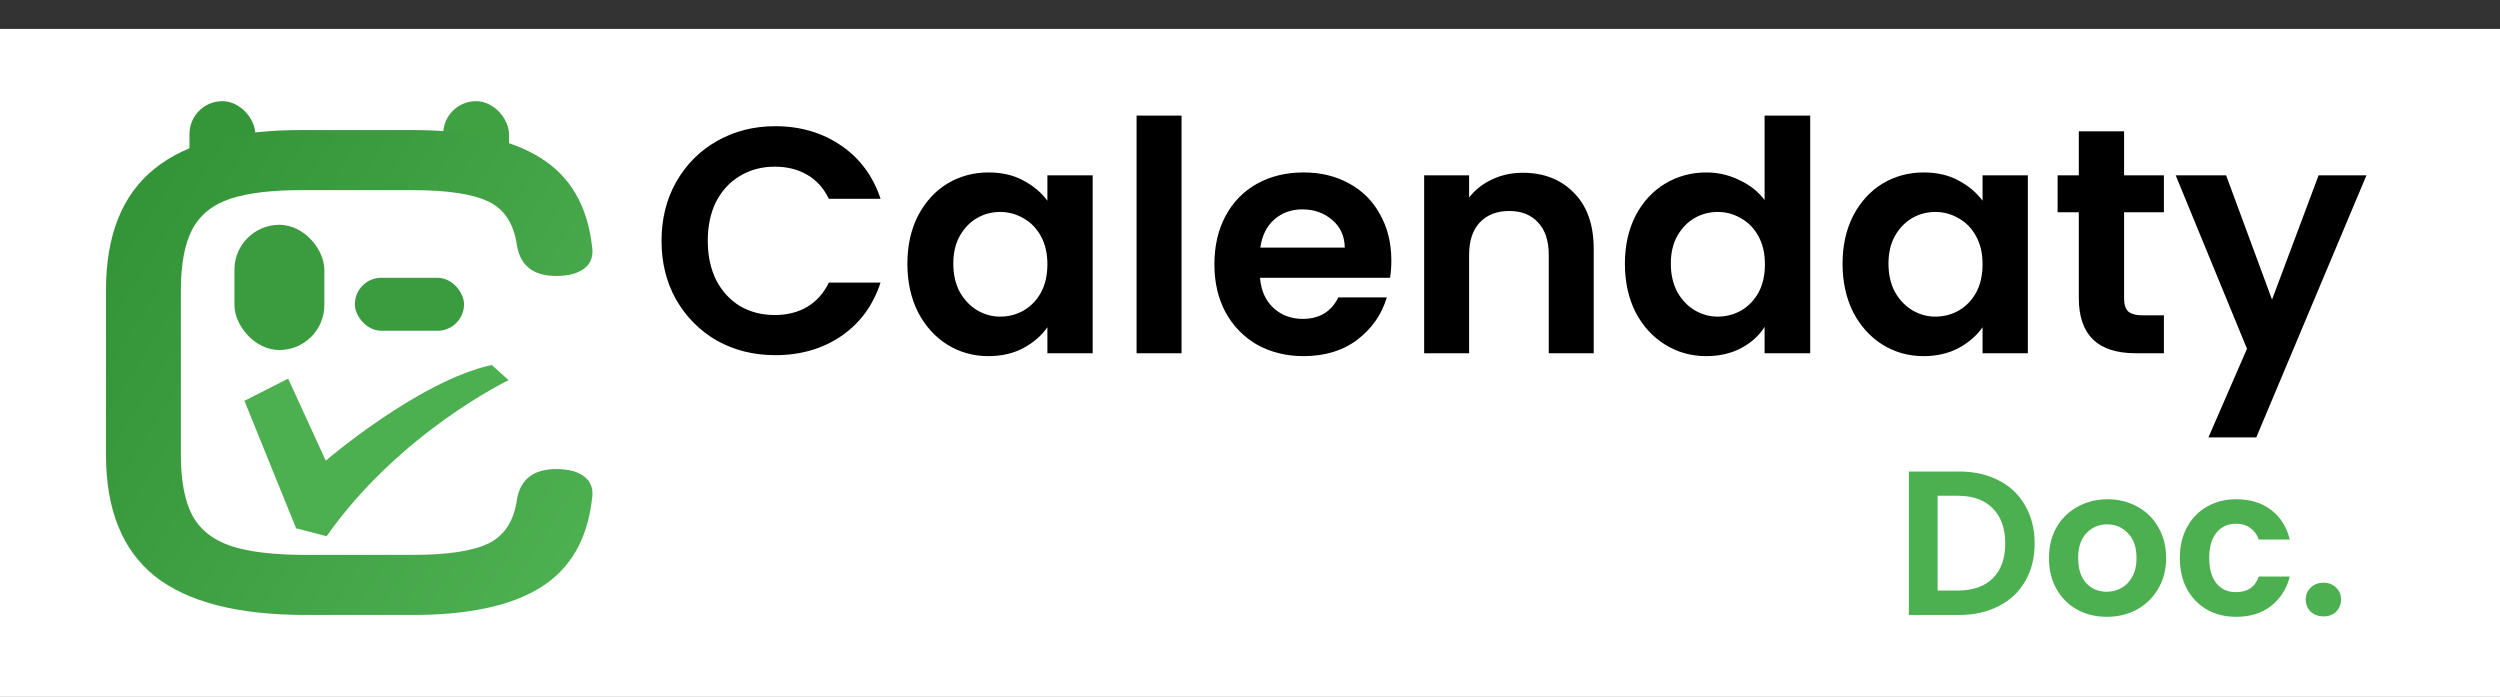 <svg width="1557" height="434" viewBox="0 0 1557 434" fill="none" xmlns="http://www.w3.org/2000/svg">
<rect x="0" y="0" width="1557" height="434" fill="#333333" stroke="none"/>
<rect y="18" width="1557" height="416" fill="white"/>
<path d="M1220.06 293.656C1229.45 293.656 1237.69 295.491 1244.77 299.16C1251.94 302.829 1257.44 308.077 1261.28 314.904C1265.21 321.645 1267.17 329.496 1267.17 338.456C1267.17 347.416 1265.21 355.267 1261.28 362.008C1257.44 368.664 1251.94 373.827 1244.77 377.496C1237.69 381.165 1229.45 383 1220.06 383H1188.83V293.656H1220.06ZM1219.42 367.768C1228.81 367.768 1236.06 365.208 1241.18 360.088C1246.3 354.968 1248.86 347.757 1248.86 338.456C1248.86 329.155 1246.3 321.901 1241.18 316.696C1236.06 311.405 1228.81 308.76 1219.42 308.76H1206.75V367.768H1219.42ZM1312.07 384.152C1305.24 384.152 1299.1 382.659 1293.64 379.672C1288.18 376.6 1283.87 372.291 1280.71 366.744C1277.64 361.197 1276.1 354.797 1276.1 347.544C1276.1 340.291 1277.68 333.891 1280.84 328.344C1284.08 322.797 1288.48 318.531 1294.02 315.544C1299.57 312.472 1305.76 310.936 1312.58 310.936C1319.41 310.936 1325.6 312.472 1331.14 315.544C1336.69 318.531 1341.04 322.797 1344.2 328.344C1347.44 333.891 1349.06 340.291 1349.06 347.544C1349.06 354.797 1347.4 361.197 1344.07 366.744C1340.83 372.291 1336.39 376.6 1330.76 379.672C1325.21 382.659 1318.98 384.152 1312.07 384.152ZM1312.07 368.536C1315.31 368.536 1318.34 367.768 1321.16 366.232C1324.06 364.611 1326.36 362.221 1328.07 359.064C1329.78 355.907 1330.63 352.067 1330.63 347.544C1330.63 340.803 1328.84 335.64 1325.25 332.056C1321.76 328.387 1317.45 326.552 1312.33 326.552C1307.21 326.552 1302.9 328.387 1299.4 332.056C1295.98 335.64 1294.28 340.803 1294.28 347.544C1294.28 354.285 1295.94 359.491 1299.27 363.16C1302.68 366.744 1306.95 368.536 1312.07 368.536ZM1357.6 347.544C1357.6 340.205 1359.09 333.805 1362.08 328.344C1365.07 322.797 1369.2 318.531 1374.5 315.544C1379.79 312.472 1385.84 310.936 1392.67 310.936C1401.46 310.936 1408.71 313.155 1414.43 317.592C1420.23 321.944 1424.12 328.088 1426.08 336.024H1406.75C1405.73 332.952 1403.98 330.563 1401.5 328.856C1399.11 327.064 1396.13 326.168 1392.54 326.168C1387.42 326.168 1383.37 328.045 1380.38 331.8C1377.4 335.469 1375.9 340.717 1375.9 347.544C1375.9 354.285 1377.4 359.533 1380.38 363.288C1383.37 366.957 1387.42 368.792 1392.54 368.792C1399.8 368.792 1404.53 365.549 1406.75 359.064H1426.08C1424.12 366.744 1420.23 372.845 1414.43 377.368C1408.63 381.891 1401.38 384.152 1392.67 384.152C1385.84 384.152 1379.79 382.659 1374.5 379.672C1369.2 376.6 1365.07 372.333 1362.08 366.872C1359.09 361.325 1357.6 354.883 1357.6 347.544ZM1447.14 383.896C1443.9 383.896 1441.21 382.915 1439.08 380.952C1437.03 378.904 1436.01 376.387 1436.01 373.4C1436.01 370.413 1437.03 367.939 1439.08 365.976C1441.21 363.928 1443.9 362.904 1447.14 362.904C1450.3 362.904 1452.9 363.928 1454.95 365.976C1457 367.939 1458.02 370.413 1458.02 373.4C1458.02 376.387 1457 378.904 1454.95 380.952C1452.9 382.915 1450.3 383.896 1447.14 383.896Z" fill="#4CAF50"/>
<rect x="118" y="63" width="41" height="57" rx="20.5" fill="#359639"/>
<rect x="276" y="63" width="41" height="57" rx="20.5" fill="#40A143"/>
<path d="M190.389 383C148.001 383 116.626 374.908 96.264 358.725C76.088 342.393 66 317.227 66 283.227V180.781C66 146.484 76.088 121.244 96.264 105.06C116.441 88.728 147.63 80.711 189.834 81.008H257.026C291.825 81.008 318.388 86.798 336.713 98.379C355.038 109.812 365.681 127.925 368.643 152.72C369.754 158.956 368.273 163.707 364.201 166.973C360.128 170.24 354.205 171.873 346.431 171.873C332.363 171.873 324.218 165.637 321.997 153.165C320.146 139.506 314.223 130.301 304.227 125.55C294.417 120.798 278.683 118.423 257.026 118.423H189.834C170.213 118.274 154.757 120.056 143.466 123.768C132.359 127.48 124.4 133.938 119.587 143.143C114.96 152.2 112.646 164.746 112.646 180.781V283.227C112.646 299.113 114.96 311.585 119.587 320.642C124.4 329.699 132.452 336.157 143.743 340.017C155.034 343.729 170.583 345.585 190.389 345.585H257.026C278.683 345.585 294.417 343.21 304.227 338.458C314.223 333.559 320.146 324.354 321.997 310.843C324.218 298.371 332.363 292.135 346.431 292.135C354.205 292.135 360.128 293.768 364.201 297.035C368.273 300.301 369.754 305.052 368.643 311.288C365.681 336.231 355.038 354.419 336.713 365.851C318.388 377.284 291.825 383 257.026 383H190.389Z" fill="url(#paint0_linear_77_48)"/>
<rect x="146" y="140" width="56" height="78" rx="28" fill="#3B9C3F"/>
<rect x="221" y="173" width="68" height="33" rx="16.5" fill="#3B9C3F"/>
<path d="M306.248 227.309C260.806 237.223 202.878 286.892 202.878 286.892L179.462 235.813L152.236 249.636L184.427 329.038L203.39 333.958C249.122 269.087 316.769 236.766 316.769 236.766L306.248 227.309Z" fill="#4CAF50"/>
<path d="M412 150C412 136.267 415.067 124 421.2 113.2C427.467 102.267 435.933 93.8 446.6 87.8C457.4 81.667 469.467 78.6 482.8 78.6C498.4 78.6 512.067 82.6 523.8 90.6C535.533 98.6 543.733 109.667 548.4 123.8H516.2C513 117.133 508.467 112.133 502.6 108.8C496.867 105.467 490.2 103.8 482.6 103.8C474.467 103.8 467.2 105.733 460.8 109.6C454.533 113.333 449.6 118.667 446 125.6C442.533 132.533 440.8 140.667 440.8 150C440.8 159.2 442.533 167.333 446 174.4C449.6 181.333 454.533 186.733 460.8 190.6C467.2 194.333 474.467 196.2 482.6 196.2C490.2 196.2 496.867 194.533 502.6 191.2C508.467 187.733 513 182.667 516.2 176H548.4C543.733 190.267 535.533 201.4 523.8 209.4C512.2 217.267 498.533 221.2 482.8 221.2C469.467 221.2 457.4 218.2 446.6 212.2C435.933 206.067 427.467 197.6 421.2 186.8C415.067 176 412 163.733 412 150ZM565.116 164.2C565.116 153 567.316 143.067 571.716 134.4C576.249 125.733 582.316 119.067 589.916 114.4C597.649 109.733 606.249 107.4 615.716 107.4C623.982 107.4 631.182 109.067 637.316 112.4C643.582 115.733 648.582 119.933 652.316 125V109.2H680.516V220H652.316V203.8C648.716 209 643.716 213.333 637.316 216.8C631.049 220.133 623.782 221.8 615.516 221.8C606.182 221.8 597.649 219.4 589.916 214.6C582.316 209.8 576.249 203.067 571.716 194.4C567.316 185.6 565.116 175.533 565.116 164.2ZM652.316 164.6C652.316 157.8 650.982 152 648.316 147.2C645.649 142.267 642.049 138.533 637.516 136C632.982 133.333 628.116 132 622.916 132C617.716 132 612.916 133.267 608.516 135.8C604.116 138.333 600.516 142.067 597.716 147C595.049 151.8 593.716 157.533 593.716 164.2C593.716 170.867 595.049 176.733 597.716 181.8C600.516 186.733 604.116 190.533 608.516 193.2C613.049 195.867 617.849 197.2 622.916 197.2C628.116 197.2 632.982 195.933 637.516 193.4C642.049 190.733 645.649 187 648.316 182.2C650.982 177.267 652.316 171.4 652.316 164.6ZM735.863 72V220H707.863V72H735.863ZM866.527 162.2C866.527 166.2 866.26 169.8 865.727 173H784.727C785.393 181 788.193 187.267 793.127 191.8C798.06 196.333 804.127 198.6 811.327 198.6C821.727 198.6 829.127 194.133 833.527 185.2H863.727C860.527 195.867 854.393 204.667 845.327 211.6C836.26 218.4 825.127 221.8 811.927 221.8C801.26 221.8 791.66 219.467 783.127 214.8C774.727 210 768.127 203.267 763.327 194.6C758.66 185.933 756.327 175.933 756.327 164.6C756.327 153.133 758.66 143.067 763.327 134.4C767.993 125.733 774.527 119.067 782.927 114.4C791.327 109.733 800.993 107.4 811.927 107.4C822.46 107.4 831.86 109.667 840.127 114.2C848.527 118.733 854.993 125.2 859.527 133.6C864.193 141.867 866.527 151.4 866.527 162.2ZM837.527 154.2C837.393 147 834.793 141.267 829.727 137C824.66 132.6 818.46 130.4 811.127 130.4C804.193 130.4 798.327 132.533 793.527 136.8C788.86 140.933 785.993 146.733 784.927 154.2H837.527ZM948.364 107.6C961.564 107.6 972.231 111.8 980.364 120.2C988.497 128.467 992.564 140.067 992.564 155V220H964.564V158.8C964.564 150 962.364 143.267 957.964 138.6C953.564 133.8 947.564 131.4 939.964 131.4C932.231 131.4 926.097 133.8 921.564 138.6C917.164 143.267 914.964 150 914.964 158.8V220H886.964V109.2H914.964V123C918.697 118.2 923.431 114.467 929.164 111.8C935.031 109 941.431 107.6 948.364 107.6ZM1011.99 164.2C1011.99 153 1014.19 143.067 1018.59 134.4C1023.12 125.733 1029.26 119.067 1036.99 114.4C1044.72 109.733 1053.32 107.4 1062.79 107.4C1069.99 107.4 1076.86 109 1083.39 112.2C1089.92 115.267 1095.12 119.4 1098.99 124.6V72H1127.39V220H1098.99V203.6C1095.52 209.067 1090.66 213.467 1084.39 216.8C1078.12 220.133 1070.86 221.8 1062.59 221.8C1053.26 221.8 1044.72 219.4 1036.99 214.6C1029.26 209.8 1023.12 203.067 1018.59 194.4C1014.19 185.6 1011.99 175.533 1011.99 164.2ZM1099.19 164.6C1099.19 157.8 1097.86 152 1095.19 147.2C1092.52 142.267 1088.92 138.533 1084.39 136C1079.86 133.333 1074.99 132 1069.79 132C1064.59 132 1059.79 133.267 1055.39 135.8C1050.99 138.333 1047.39 142.067 1044.59 147C1041.92 151.8 1040.59 157.533 1040.59 164.2C1040.59 170.867 1041.92 176.733 1044.59 181.8C1047.39 186.733 1050.99 190.533 1055.39 193.2C1059.92 195.867 1064.72 197.2 1069.79 197.2C1074.99 197.2 1079.86 195.933 1084.39 193.4C1088.92 190.733 1092.52 187 1095.19 182.2C1097.86 177.267 1099.19 171.4 1099.19 164.6ZM1147.54 164.2C1147.54 153 1149.74 143.067 1154.14 134.4C1158.67 125.733 1164.74 119.067 1172.34 114.4C1180.07 109.733 1188.67 107.4 1198.14 107.4C1206.4 107.4 1213.6 109.067 1219.74 112.4C1226 115.733 1231 119.933 1234.74 125V109.2H1262.94V220H1234.74V203.8C1231.14 209 1226.14 213.333 1219.74 216.8C1213.47 220.133 1206.2 221.8 1197.94 221.8C1188.6 221.8 1180.07 219.4 1172.34 214.6C1164.74 209.8 1158.67 203.067 1154.14 194.4C1149.74 185.6 1147.54 175.533 1147.54 164.2ZM1234.74 164.6C1234.74 157.8 1233.4 152 1230.74 147.2C1228.07 142.267 1224.47 138.533 1219.94 136C1215.4 133.333 1210.54 132 1205.34 132C1200.14 132 1195.34 133.267 1190.94 135.8C1186.54 138.333 1182.94 142.067 1180.14 147C1177.47 151.8 1176.14 157.533 1176.14 164.2C1176.14 170.867 1177.47 176.733 1180.14 181.8C1182.94 186.733 1186.54 190.533 1190.94 193.2C1195.47 195.867 1200.27 197.2 1205.34 197.2C1210.54 197.2 1215.4 195.933 1219.94 193.4C1224.47 190.733 1228.07 187 1230.74 182.2C1233.4 177.267 1234.74 171.4 1234.74 164.6ZM1322.88 132.2V185.8C1322.88 189.533 1323.75 192.267 1325.48 194C1327.35 195.6 1330.42 196.4 1334.68 196.4H1347.68V220H1330.08C1306.48 220 1294.68 208.533 1294.68 185.6V132.2H1281.48V109.2H1294.68V81.8H1322.88V109.2H1347.68V132.2H1322.88ZM1473.82 109.2L1405.22 272.4H1375.42L1399.42 217.2L1355.02 109.2H1386.42L1415.02 186.6L1444.02 109.2H1473.82Z" fill="black"/>
<defs>
<linearGradient id="paint0_linear_77_48" x1="362" y1="333" x2="74" y2="153" gradientUnits="userSpaceOnUse">
<stop stop-color="#4CAF50"/>
<stop offset="1" stop-color="#349438"/>
</linearGradient>
</defs>
</svg>
